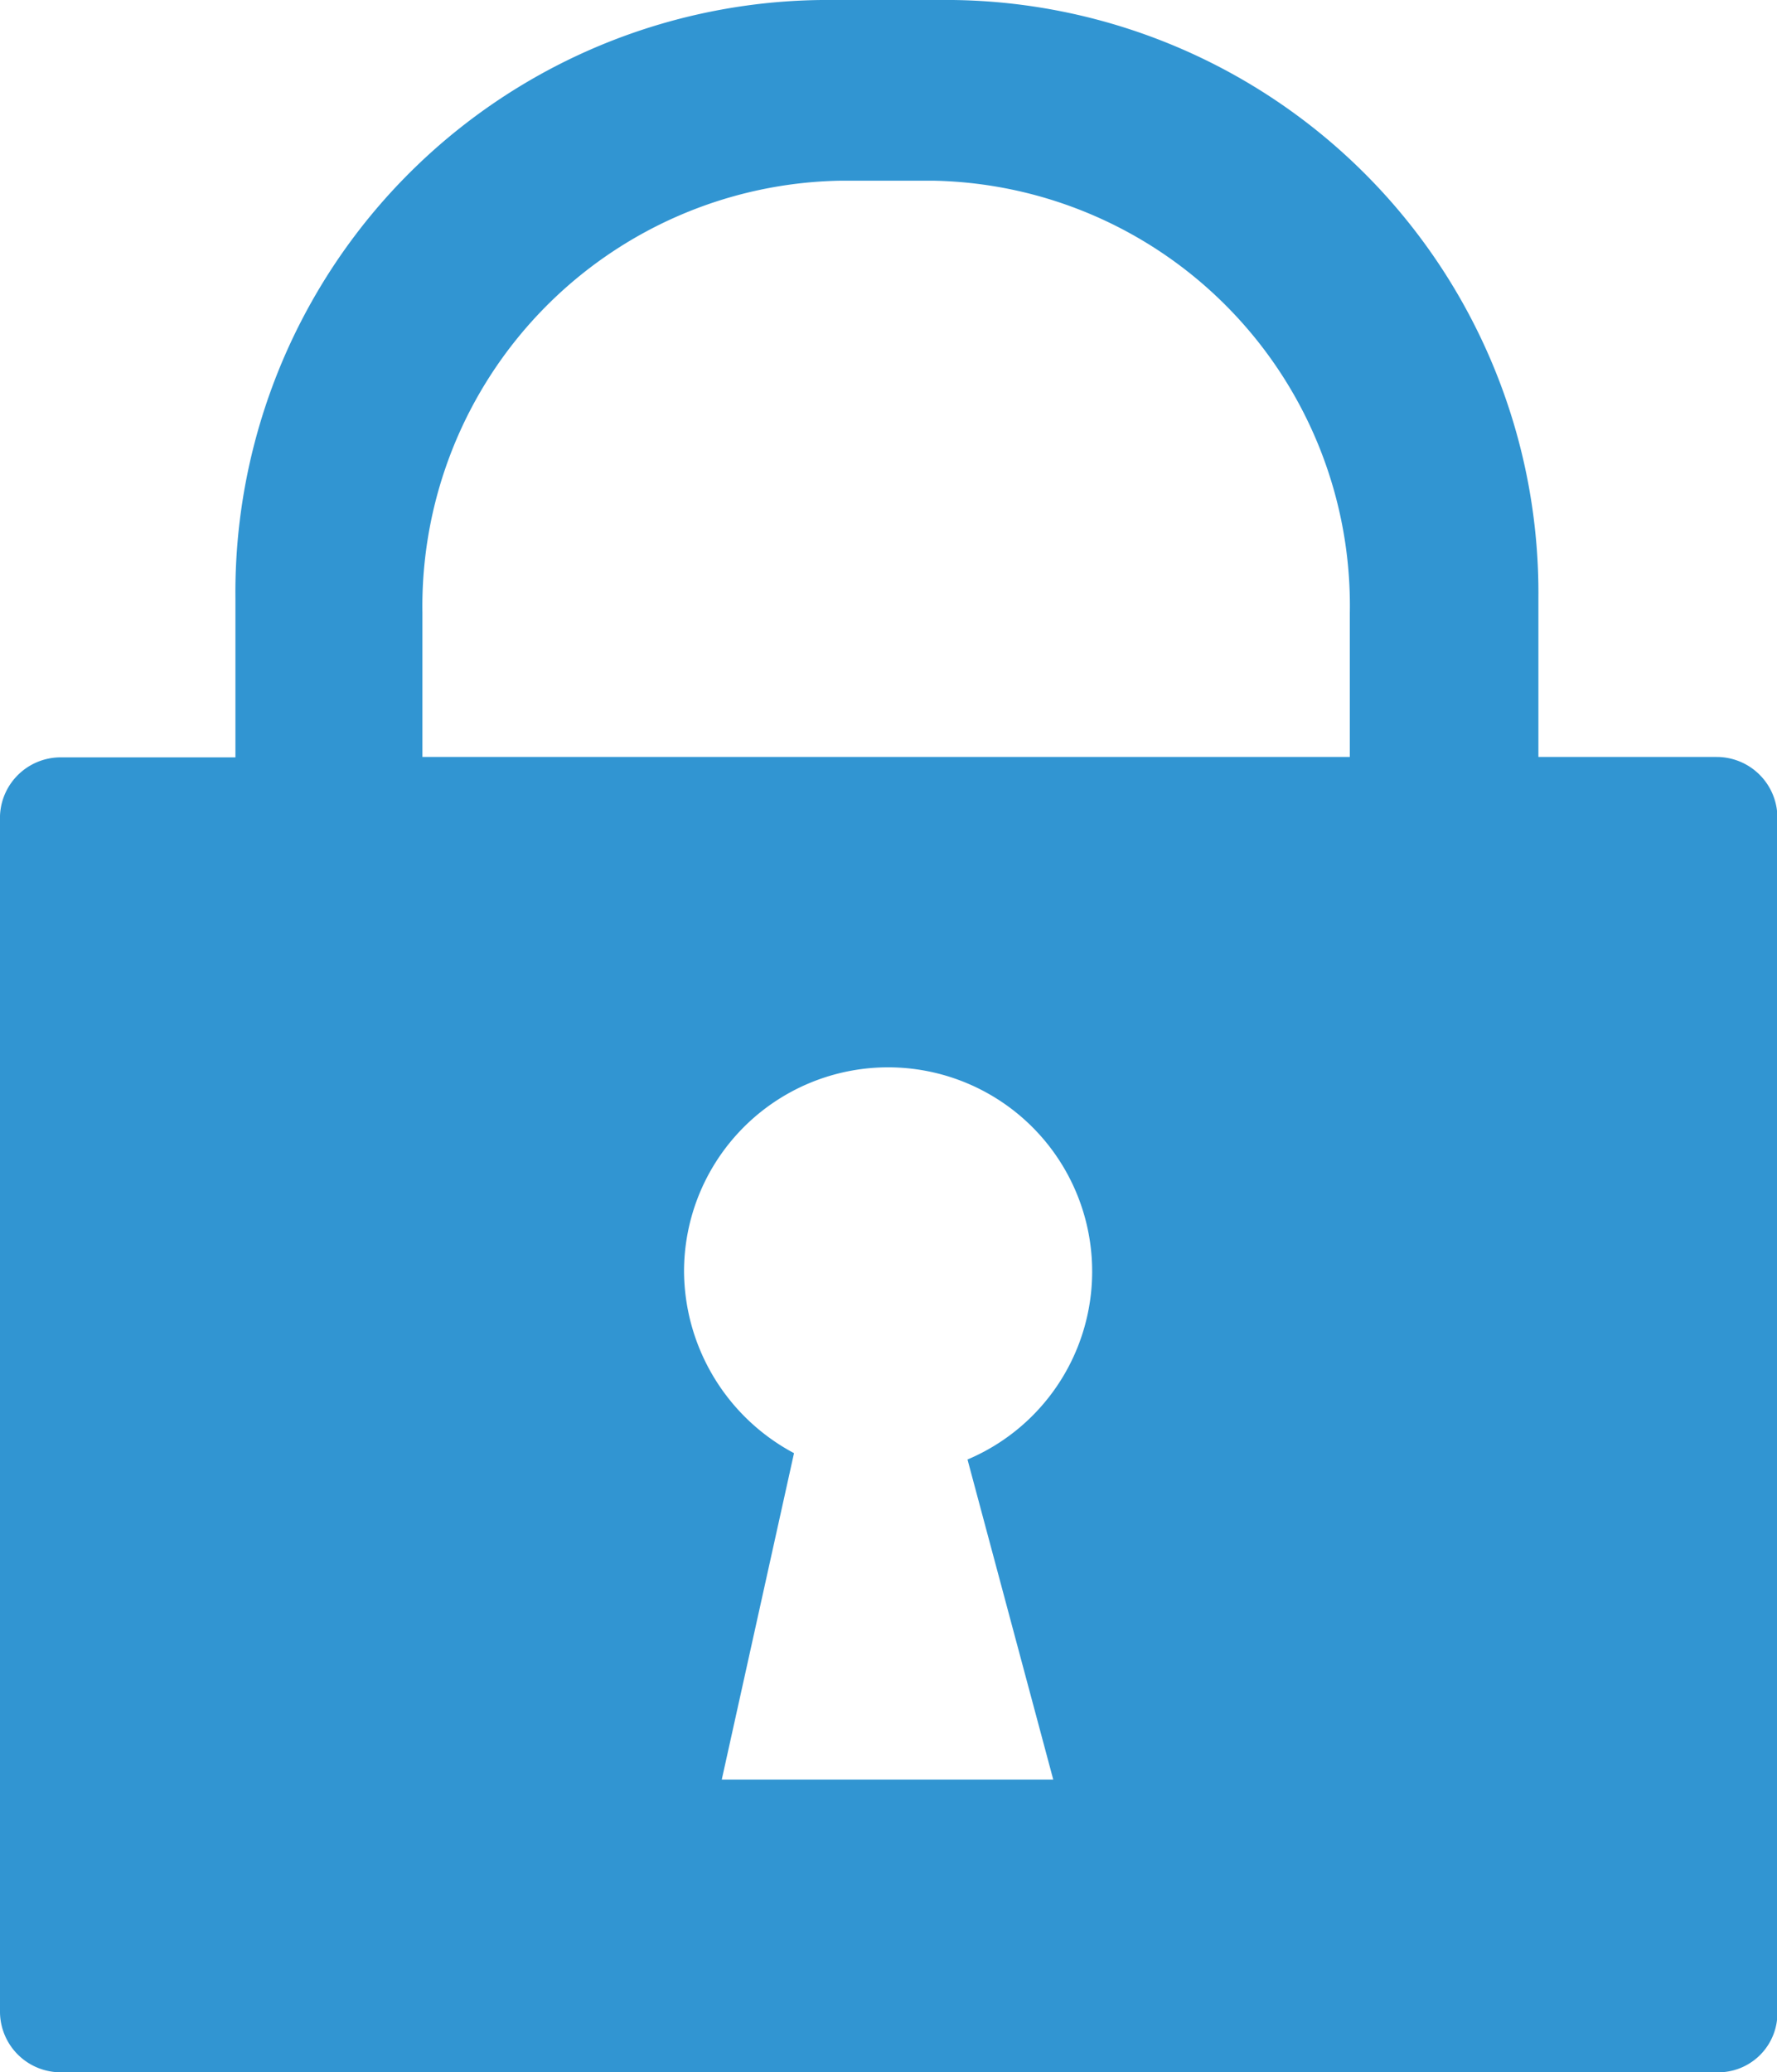 <svg id="Layer_1" data-name="Layer 1" xmlns="http://www.w3.org/2000/svg" viewBox="0 0 44.76 52.18"><defs><style>.cls-1{fill:#3195d2;}</style></defs><path class="cls-1" d="M44.77,50.67V20.57a1.53,1.53,0,0,0-1.53-1.51H38.75v-4A14.93,14.93,0,0,0,24,0H20.7A14.92,14.92,0,0,0,5.93,15.07v4H1.54A1.53,1.53,0,0,0,0,20.54V50.67a1.53,1.53,0,0,0,1.54,1.51h41.7A1.49,1.49,0,0,0,44.77,50.67ZM26.53,44.81H18.18L20,36.59A5.22,5.22,0,0,1,17.23,32a5.14,5.14,0,1,1,7.14,4.75ZM34,19.06H10.64V15.43A10.72,10.72,0,0,1,21.16,4.55h2.36A10.7,10.7,0,0,1,34,15.43Z"/></svg>